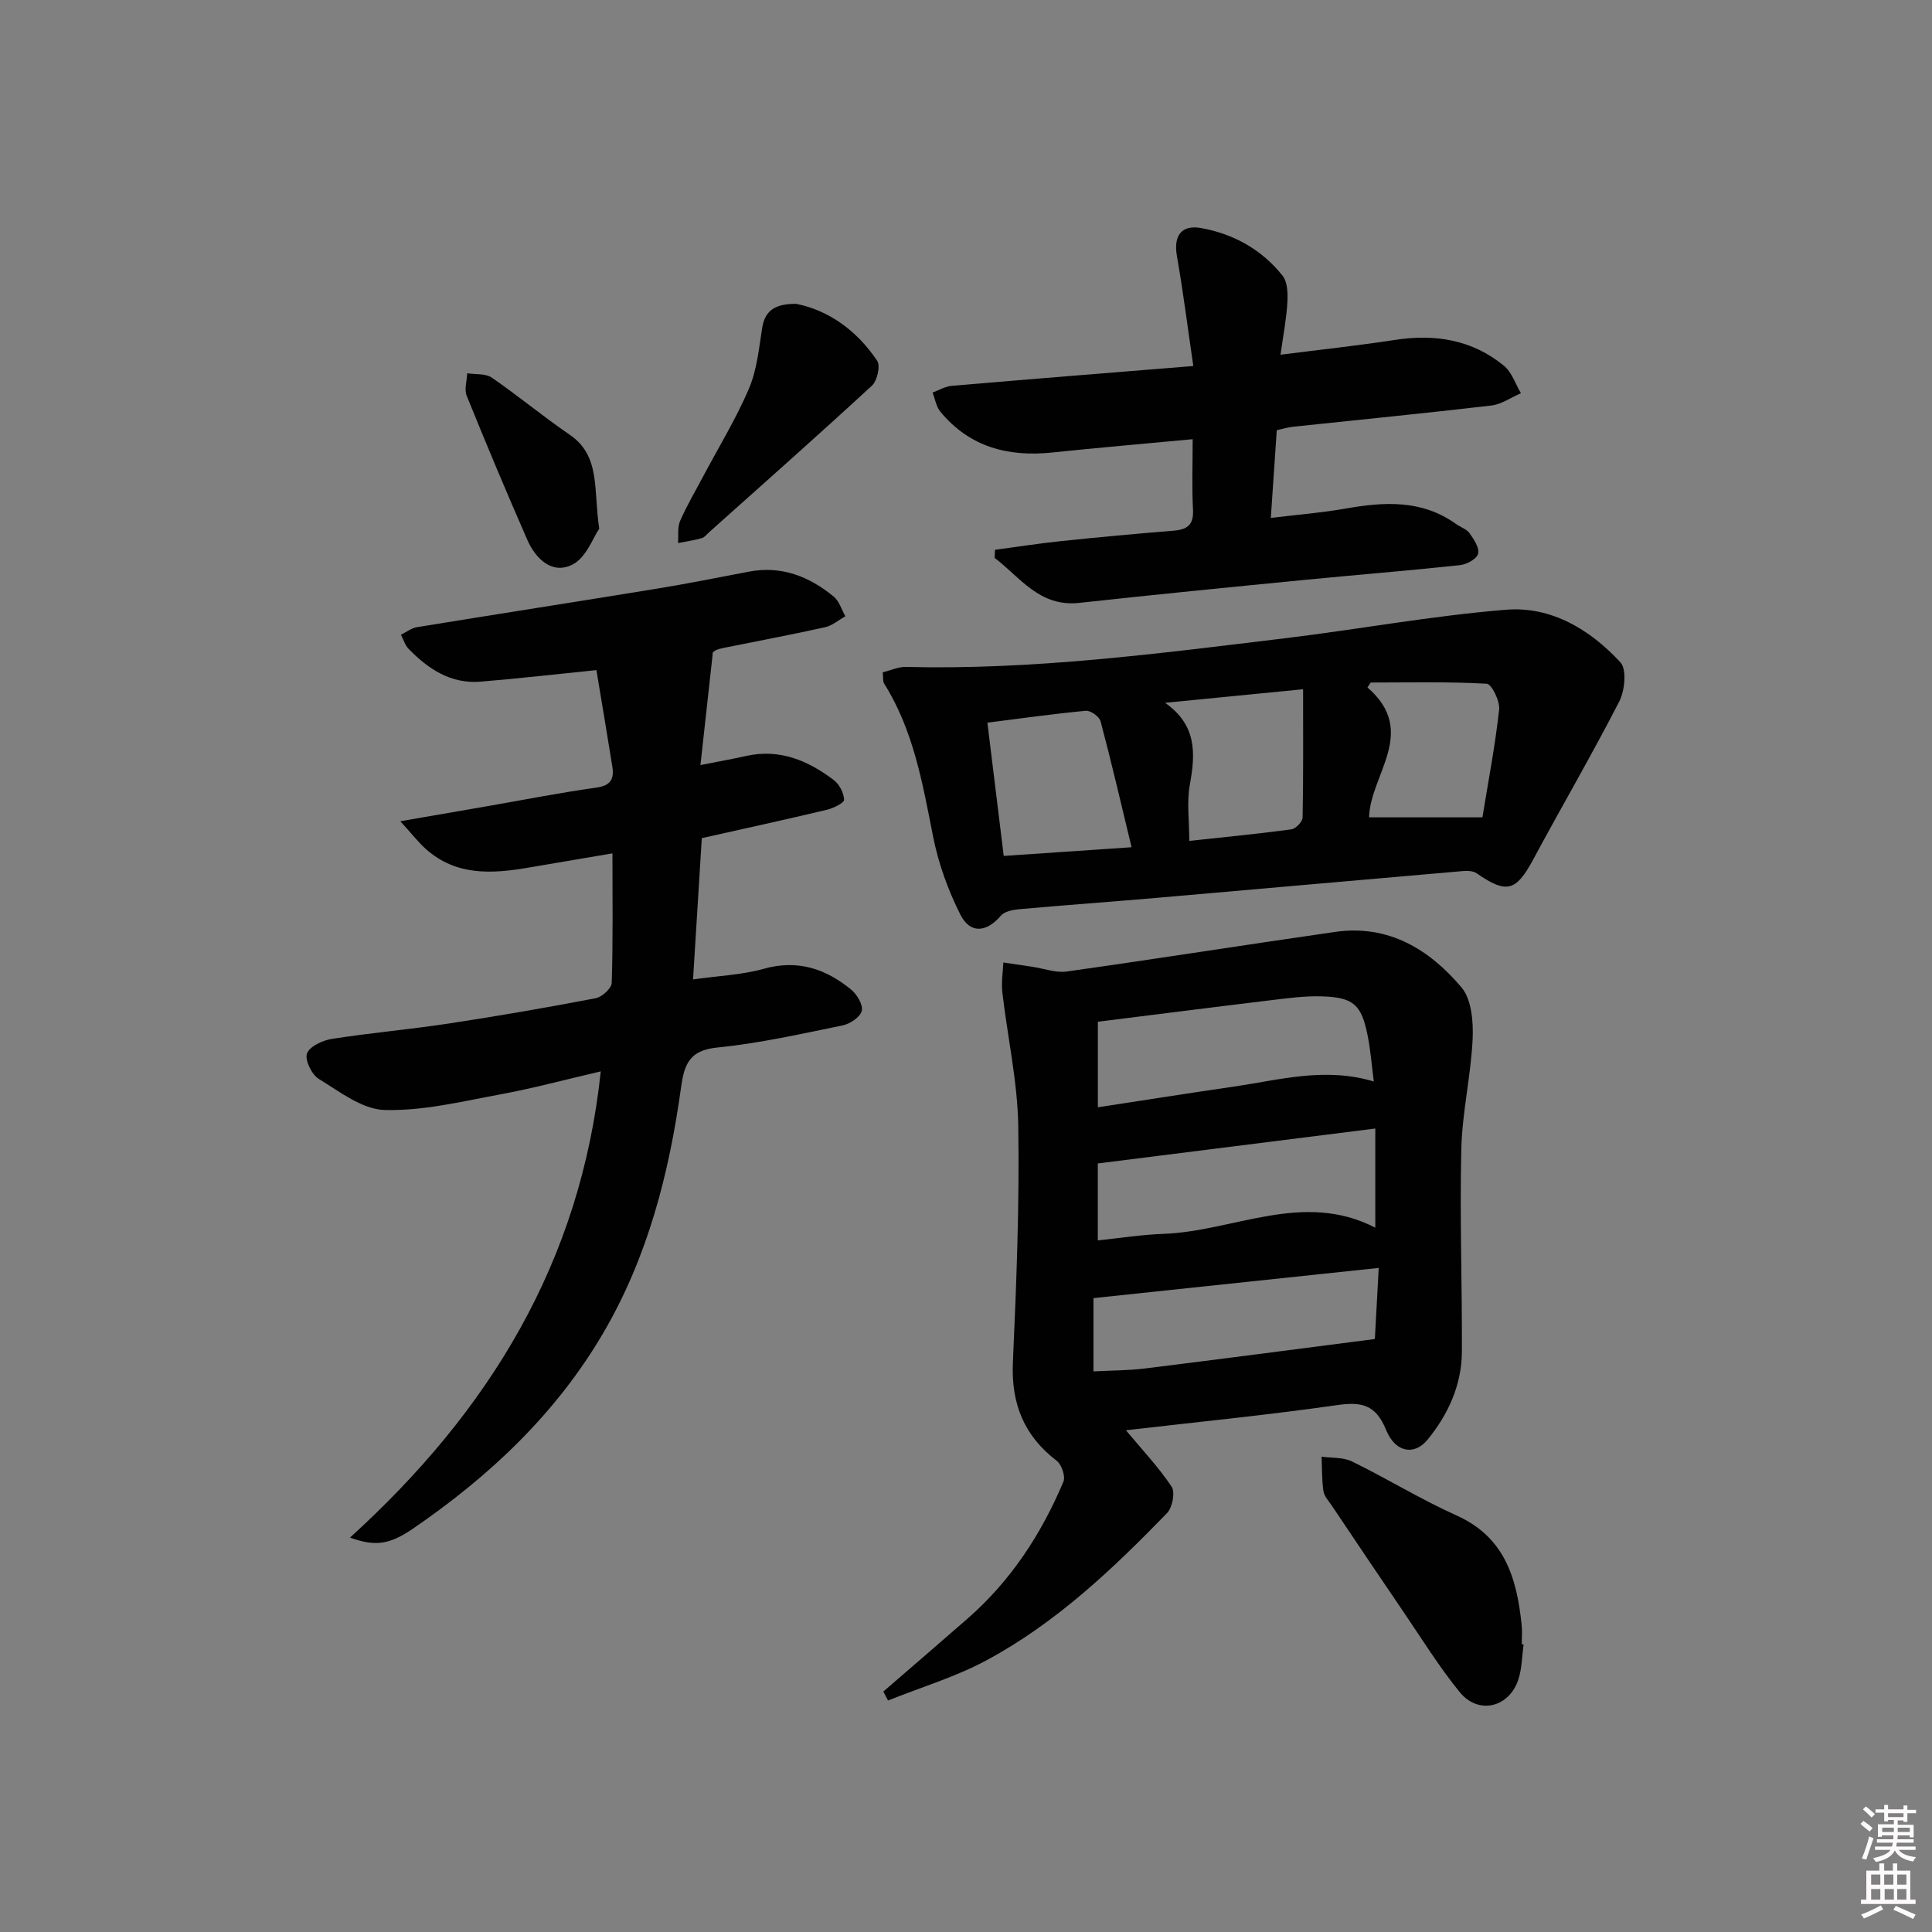 <svg enable-background="new 0 0 400 400" viewBox="0 0 400 400" xmlns="http://www.w3.org/2000/svg"><rect x="0" y="0" width="400" height="400" fill="#808080" stroke="none"/><path d="m385.2 377.6.6-.6c.6.4 1.3.9 1.9 1.5l-.6.7c-.8-.6-1.4-1.1-1.9-1.6zm.3 7.1c.6-1.4 1.1-2.9 1.5-4.5.3.1.6.3.9.4-.5 1.4-1 2.9-1.5 4.4l-.9-.2zm.2-10.1.6-.6c.7.5 1.3 1.1 1.9 1.6l-.7.7c-.6-.6-1.2-1.2-1.8-1.7zm8.4-.8h.8v.9h1.8v.7h-1.8v1.8h-.8v-.3h-1.2v.9h3.3v2.6h-.8v-.4h-2.5c0 .3 0 .6-.1.8h3.4v.7h-3.5c0 .3-.1.6-.1.8h4v.7h-3.5c.7.9 1.9 1.3 3.6 1.5-.2.2-.4.5-.6.9-1.9-.3-3.2-1.1-3.8-2.3-.5 1.1-1.8 2-3.9 2.4-.2-.3-.4-.5-.6-.8 1.9-.4 3.1-.9 3.6-1.7h-3.2v-.7h3.5c.1-.2.1-.5.2-.8h-3.3v-.7h3.4c0-.2 0-.5 0-.8h-2.4v.3h-.8v-2.6h3.3v-.9h-1.2v.3h-.8v-1.8h-1.8v-.7h1.8v-.9h.8v.9h3.2zm-4.4 5.5h2.4c0-.3 0-.6 0-.9h-2.4zm1.2-3.1h3.2v-.8h-3.2zm4.4 2.2h-2.4v.9h2.5v-.9z" fill="#fcfafa"/><path d="m389.2 385.8h.9v1.5h1.8v-1.5h.9v1.5h2.7v6h1.1v.9h-11.3v-.9h1.1v-6h2.7v-1.5zm.2 8.7.5.8c-1.2.6-2.5 1.3-4 1.9-.2-.3-.3-.6-.6-.8 1.6-.6 3-1.3 4.1-1.9zm-2-4.3h1.9v-2.1h-1.9zm0 3.1h1.9v-2.2h-1.9zm2.7-3.1h1.9v-2.1h-1.9zm.1 3.1h1.9v-2.2h-1.9zm2.3 1.3c1.4.6 2.7 1.2 4.1 1.8l-.5.9c-1.5-.7-2.8-1.4-4.1-1.9zm2.2-6.5h-1.9v2.1h1.9zm-1.9 5.2h1.9v-2.2h-1.9z" fill="#fcfafa"/><g fill="#010101"><path d="m233.11 296.12c3.43 4.12 6.8 7.67 9.46 11.68.77 1.16.17 4.31-.94 5.46-11.26 11.61-23.02 22.76-37.37 30.48-6.43 3.46-13.58 5.59-20.4 8.33-.33-.62-.65-1.23-.98-1.85 5.82-5.04 11.66-10.05 17.46-15.12 8.94-7.81 15.26-17.5 19.83-28.33.46-1.09-.36-3.53-1.37-4.31-6.81-5.21-9.48-11.87-9.09-20.43.73-16.29 1.37-32.6 1.11-48.89-.15-9.23-2.22-18.42-3.29-27.64-.24-2.04.11-4.15.2-6.23 2.02.3 4.04.6 6.05.9 2.36.35 4.81 1.29 7.08.97 18.54-2.61 37.04-5.54 55.58-8.2 11-1.58 19.5 3.61 26.15 11.5 2.1 2.49 2.47 7.13 2.3 10.73-.36 7.59-2.16 15.12-2.34 22.7-.34 13.97.18 27.97.12 41.95-.03 6.89-2.81 12.97-7.09 18.23-2.7 3.32-6.66 2.76-8.6-1.99-2.16-5.28-5.08-5.88-10.2-5.14-14.48 2.07-29.03 3.5-43.67 5.2zm51.32-72.21c-.45-3.48-.68-6.58-1.29-9.59-1.27-6.29-2.9-7.81-9.34-8.03-3.62-.13-7.28.39-10.89.82-11.79 1.42-23.57 2.93-35.61 4.43v17.71c9.63-1.47 18.91-2.94 28.2-4.29 9.42-1.37 18.79-4.09 28.93-1.05zm-57.14 32.9c4.73-.49 9.14-1.2 13.57-1.35 14.62-.53 28.92-9.01 43.88-1.28 0-6.91 0-13.34 0-20.53-19.32 2.43-38.3 4.82-57.45 7.23zm-.9 11.95v15.17c3.77-.2 7.23-.18 10.64-.6 15.67-1.94 31.32-4 47.62-6.1.21-3.82.49-9.01.8-14.72-19.89 2.1-39.26 4.15-59.06 6.25z"/><path d="m72.46 318.34c28.87-26.22 47.76-57.03 51.92-96.52-7.21 1.67-14.01 3.51-20.91 4.78-7.9 1.46-15.92 3.43-23.84 3.21-4.63-.12-9.32-3.8-13.64-6.44-1.46-.89-2.92-3.94-2.43-5.26.55-1.48 3.25-2.72 5.17-3.02 8.03-1.26 16.14-1.96 24.18-3.18 10.17-1.55 20.32-3.3 30.42-5.24 1.31-.25 3.28-2.04 3.32-3.17.28-8.63.15-17.28.15-26.82-6.12 1.04-11.75 1.98-17.38 2.95-7.56 1.3-14.98 1.75-21.25-3.85-1.55-1.38-2.83-3.06-5.29-5.75 6.88-1.19 12.46-2.15 18.04-3.12 7.52-1.31 15.02-2.79 22.58-3.85 2.97-.41 3.68-1.83 3.28-4.32-1.06-6.68-2.2-13.35-3.3-20-8.24.83-16.1 1.74-23.98 2.39-6.15.5-10.84-2.61-14.91-6.8-.74-.76-1.06-1.93-1.58-2.91 1.1-.54 2.16-1.38 3.32-1.57 16.54-2.7 33.11-5.27 49.65-7.97 6.38-1.04 12.73-2.32 19.09-3.53 6.74-1.28 12.47 1 17.54 5.17 1.15.94 1.62 2.69 2.41 4.07-1.39.78-2.7 1.94-4.19 2.27-6.95 1.55-13.96 2.85-20.95 4.27-1.28.26-2.54.65-2.34 1.41-.82 7.43-1.64 14.87-2.52 22.86 3.69-.73 6.6-1.25 9.48-1.89 6.93-1.54 12.78.95 18.11 4.98 1.16.87 2.1 2.67 2.15 4.08.03.66-2.2 1.76-3.55 2.08-8.52 2.03-17.08 3.9-25.91 5.88-.6 9.65-1.19 19.19-1.81 29.25 5.26-.75 10.1-.93 14.63-2.2 7.01-1.97 12.81-.02 18.07 4.28 1.23 1 2.53 3.17 2.23 4.43-.31 1.28-2.43 2.7-3.96 3.01-8.61 1.76-17.24 3.71-25.97 4.58-5.65.57-6.8 3.33-7.47 8.15-2.47 17.87-6.9 35.2-16.13 50.96-9.79 16.72-23.54 29.64-39.36 40.48-4.91 3.36-7.86 3.75-13.07 1.87z"/><path d="m182.76 139.2c1.65-.41 3.23-1.16 4.79-1.12 26.32.66 52.34-2.78 78.36-5.92 15.32-1.85 30.55-4.68 45.91-5.92 9.33-.76 17.41 4.11 23.67 10.89 1.34 1.46.92 5.83-.23 8.08-5.68 11.07-11.96 21.82-17.85 32.78-3.52 6.55-5.51 7.12-11.67 2.82-.71-.49-1.88-.55-2.81-.47-21.03 1.81-42.05 3.7-63.07 5.52-9.61.83-19.23 1.52-28.83 2.38-1.33.12-3.05.45-3.81 1.34-2.93 3.44-6.33 3.85-8.38-.21-2.58-5.1-4.58-10.69-5.68-16.3-2.16-10.94-4.04-21.87-10.1-31.53-.31-.51-.18-1.29-.3-2.34zm21.67 10.42c1.17 9.53 2.23 18.21 3.38 27.59 8.31-.57 16.66-1.13 26.47-1.8-2.23-9.24-4.19-17.7-6.42-26.09-.26-.96-2.07-2.25-3.05-2.16-6.73.63-13.43 1.58-20.38 2.46zm65.36-6.92c-10.02.99-19.3 1.9-28.57 2.81 6.54 4.59 6.32 10.42 5.13 16.9-.67 3.63-.12 7.49-.12 11.69 7.37-.8 14.26-1.46 21.12-2.39.91-.12 2.32-1.58 2.34-2.44.17-8.54.1-17.09.1-26.57zm13.66 26.52h23.47c1.18-7.25 2.62-14.74 3.46-22.29.2-1.76-1.56-5.32-2.56-5.37-7.99-.45-16.02-.25-24.04-.25-.22.34-.44.68-.66 1.02 10.6 9.17.55 18.04.33 26.89z"/><path d="m246.93 90.93c-10.18.96-19.61 1.76-29.01 2.75-9.17.97-17.19-1.11-23.24-8.46-.86-1.05-1.08-2.62-1.6-3.95 1.33-.48 2.62-1.27 3.98-1.39 16.36-1.4 32.72-2.7 50-4.1-1.15-7.86-2.09-15.34-3.39-22.76-.74-4.19.9-6.55 5.04-5.8 6.76 1.23 12.55 4.48 16.83 9.86 1.04 1.3 1.1 3.67 1 5.51-.18 3.3-.83 6.57-1.42 10.85 8.15-1.04 15.97-1.88 23.73-3.07 8.3-1.27 15.97-.03 22.53 5.36 1.63 1.34 2.37 3.76 3.51 5.68-2.04.88-4.02 2.3-6.13 2.55-13.69 1.6-27.4 2.95-41.11 4.4-.98.1-1.94.41-3.31.71-.39 5.72-.78 11.44-1.23 18.16 5.41-.66 10.43-1.05 15.38-1.92 8.03-1.42 15.84-1.92 22.94 3.16.94.67 2.22 1.07 2.84 1.95.9 1.26 2.08 3.05 1.75 4.24-.3 1.08-2.38 2.21-3.78 2.35-10.73 1.15-21.49 2.01-32.23 3.06-15.53 1.52-31.05 3.05-46.56 4.75-8.25.9-12.21-5.29-17.52-9.31.03-.56.06-1.12.08-1.68 4.55-.61 9.09-1.32 13.66-1.8 7.76-.81 15.54-1.53 23.32-2.16 2.79-.23 4.16-1.17 4.01-4.28-.25-4.77-.07-9.55-.07-14.66z"/><path d="m315.45 340.46c-.35 2.45-.34 5.02-1.11 7.32-1.95 5.79-8.26 7.27-12.1 2.58-4.19-5.13-7.71-10.82-11.45-16.32-5.06-7.42-10.06-14.88-15.07-22.34-.65-.96-1.57-1.94-1.72-3-.34-2.34-.28-4.74-.38-7.11 2.12.3 4.48.09 6.3.99 7.3 3.57 14.26 7.87 21.66 11.19 10.01 4.49 12.47 13.05 13.46 22.66.14 1.32.02 2.66.02 3.99.13.02.26.03.39.04z"/><path d="m164.85 62.91c6.73 1.33 12.55 5.52 16.76 11.78.71 1.05.01 4.14-1.08 5.15-11.11 10.25-22.43 20.26-33.7 30.34-.5.44-.95 1.08-1.54 1.24-1.6.45-3.27.69-4.91 1.01.12-1.54-.15-3.24.43-4.58 1.39-3.18 3.17-6.19 4.8-9.27 3.19-6.01 6.77-11.85 9.44-18.09 1.65-3.87 2.08-8.31 2.74-12.54.58-3.69 2.69-5.07 7.06-5.04z"/><path d="m124.07 109.45c-1.24 1.77-2.68 5.98-5.53 7.43-4.2 2.14-7.62-1.14-9.37-5.12-4.33-9.88-8.5-19.83-12.55-29.83-.53-1.32.05-3.09.11-4.65 1.71.27 3.79.02 5.08.9 5.48 3.76 10.61 8.05 16.11 11.8 6.53 4.45 4.89 11.46 6.15 19.47z"/></g></svg>